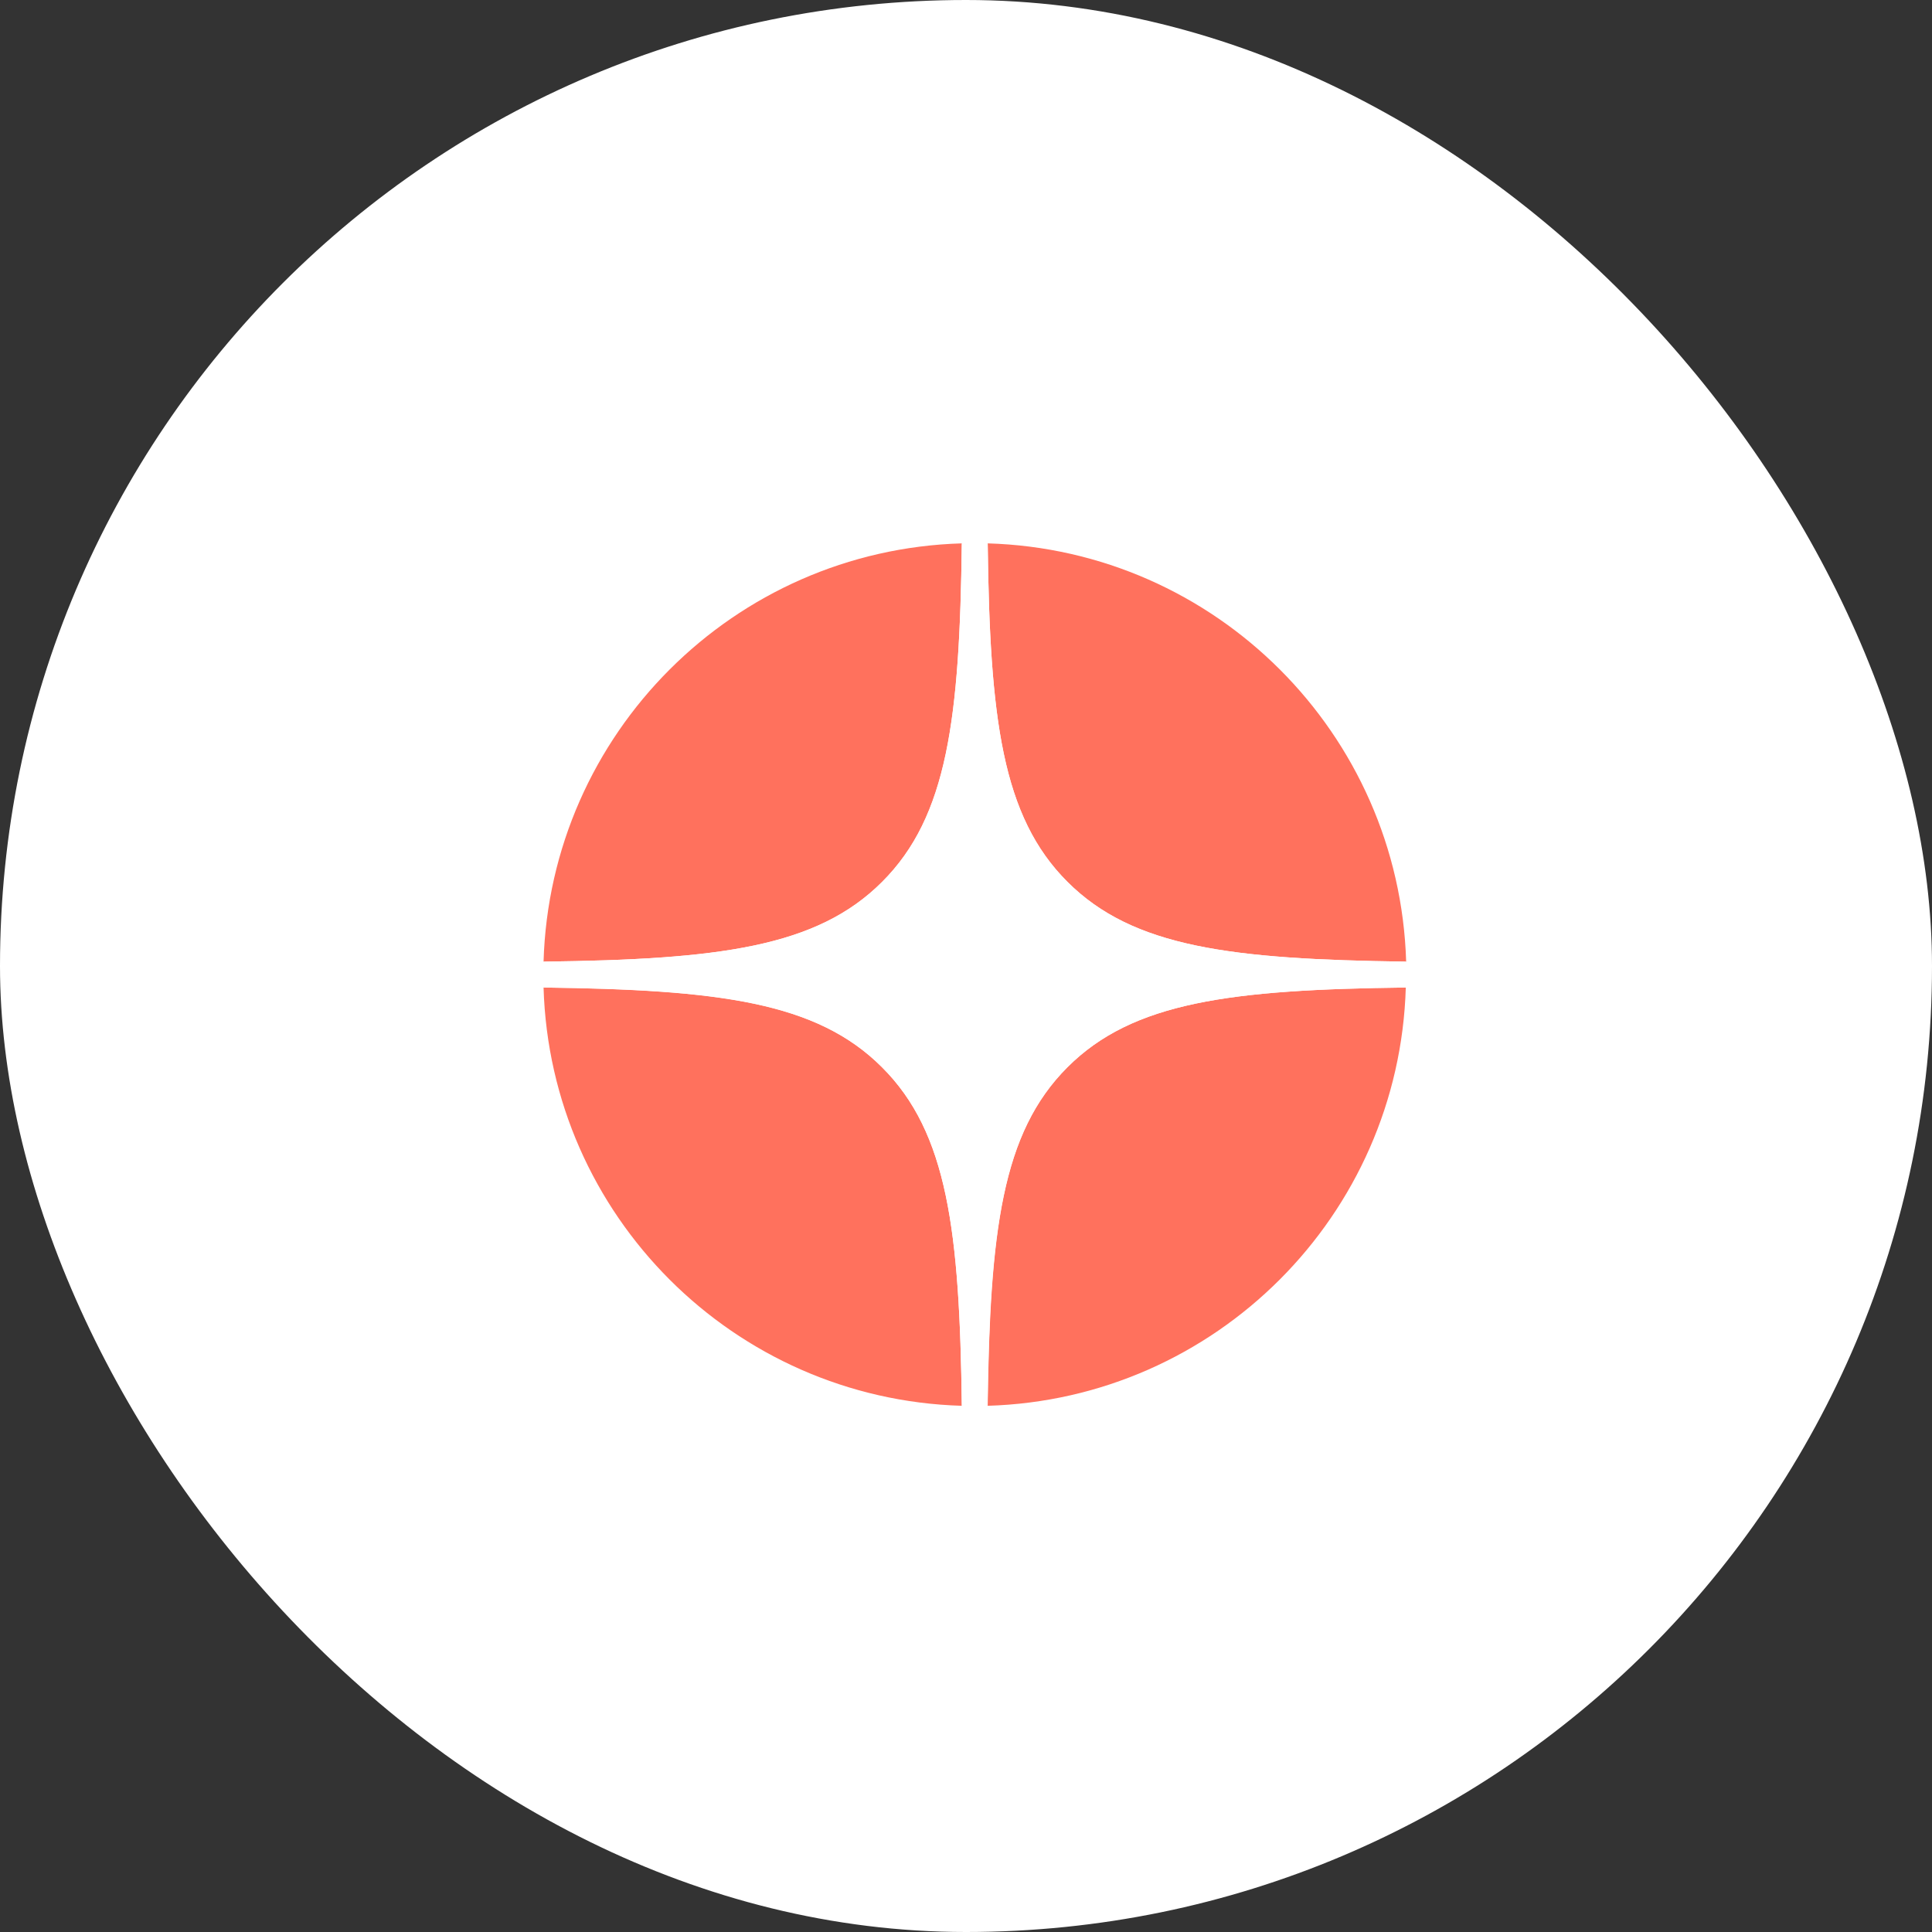 <?xml version="1.0" encoding="UTF-8"?> <svg xmlns="http://www.w3.org/2000/svg" width="96" height="96" viewBox="0 0 96 96" fill="none"><rect x="0" y="0" width="96" height="96" fill="#333333" stroke="none"/><rect width="96" height="96" rx="48" fill="white"></rect><path d="M49.078 27C49.185 35.687 49.783 40.57 53.042 43.82C56.301 47.078 61.184 47.667 69.871 47.783C69.531 36.454 60.407 27.33 49.078 27Z" fill="#FF715D"></path><path d="M43.837 43.82C47.096 40.57 47.685 35.687 47.792 27C36.463 27.33 27.339 36.454 27.009 47.783C35.695 47.676 40.579 47.078 43.837 43.82Z" fill="#FF715D"></path><path d="M27.009 49.069C27.339 60.398 36.463 69.522 47.792 69.853C47.685 61.166 47.087 56.283 43.829 53.033C40.57 49.775 35.687 49.185 27 49.069H27.009Z" fill="#FF715D"></path><path d="M69.862 49.069C61.175 49.176 56.292 49.775 53.033 53.033C49.775 56.292 49.185 61.175 49.069 69.853C60.398 69.522 69.522 60.398 69.853 49.069H69.862Z" fill="#FF715D"></path><path fill-rule="evenodd" clip-rule="evenodd" d="M69.861 48.426C69.861 48.641 69.861 48.855 69.852 49.069C61.175 49.176 56.291 49.774 53.042 53.033C49.783 56.291 49.194 61.166 49.078 69.844C48.864 69.844 48.649 69.853 48.435 69.853C48.221 69.853 48.007 69.853 47.792 69.844C47.685 61.166 47.087 56.283 43.828 53.033C40.579 49.774 35.695 49.176 27.018 49.069C27.018 48.855 27.009 48.641 27.009 48.426C27.009 48.212 27.009 47.998 27.018 47.783C35.695 47.676 40.579 47.078 43.828 43.82C47.087 40.57 47.685 35.687 47.792 27.009C48.007 27.009 48.221 27 48.435 27C48.649 27 48.864 27 49.078 27.009C49.185 35.687 49.783 40.57 53.042 43.82C56.3 47.078 61.175 47.667 69.852 47.783C69.852 47.998 69.861 48.212 69.861 48.426Z" fill="white"></path></svg> 